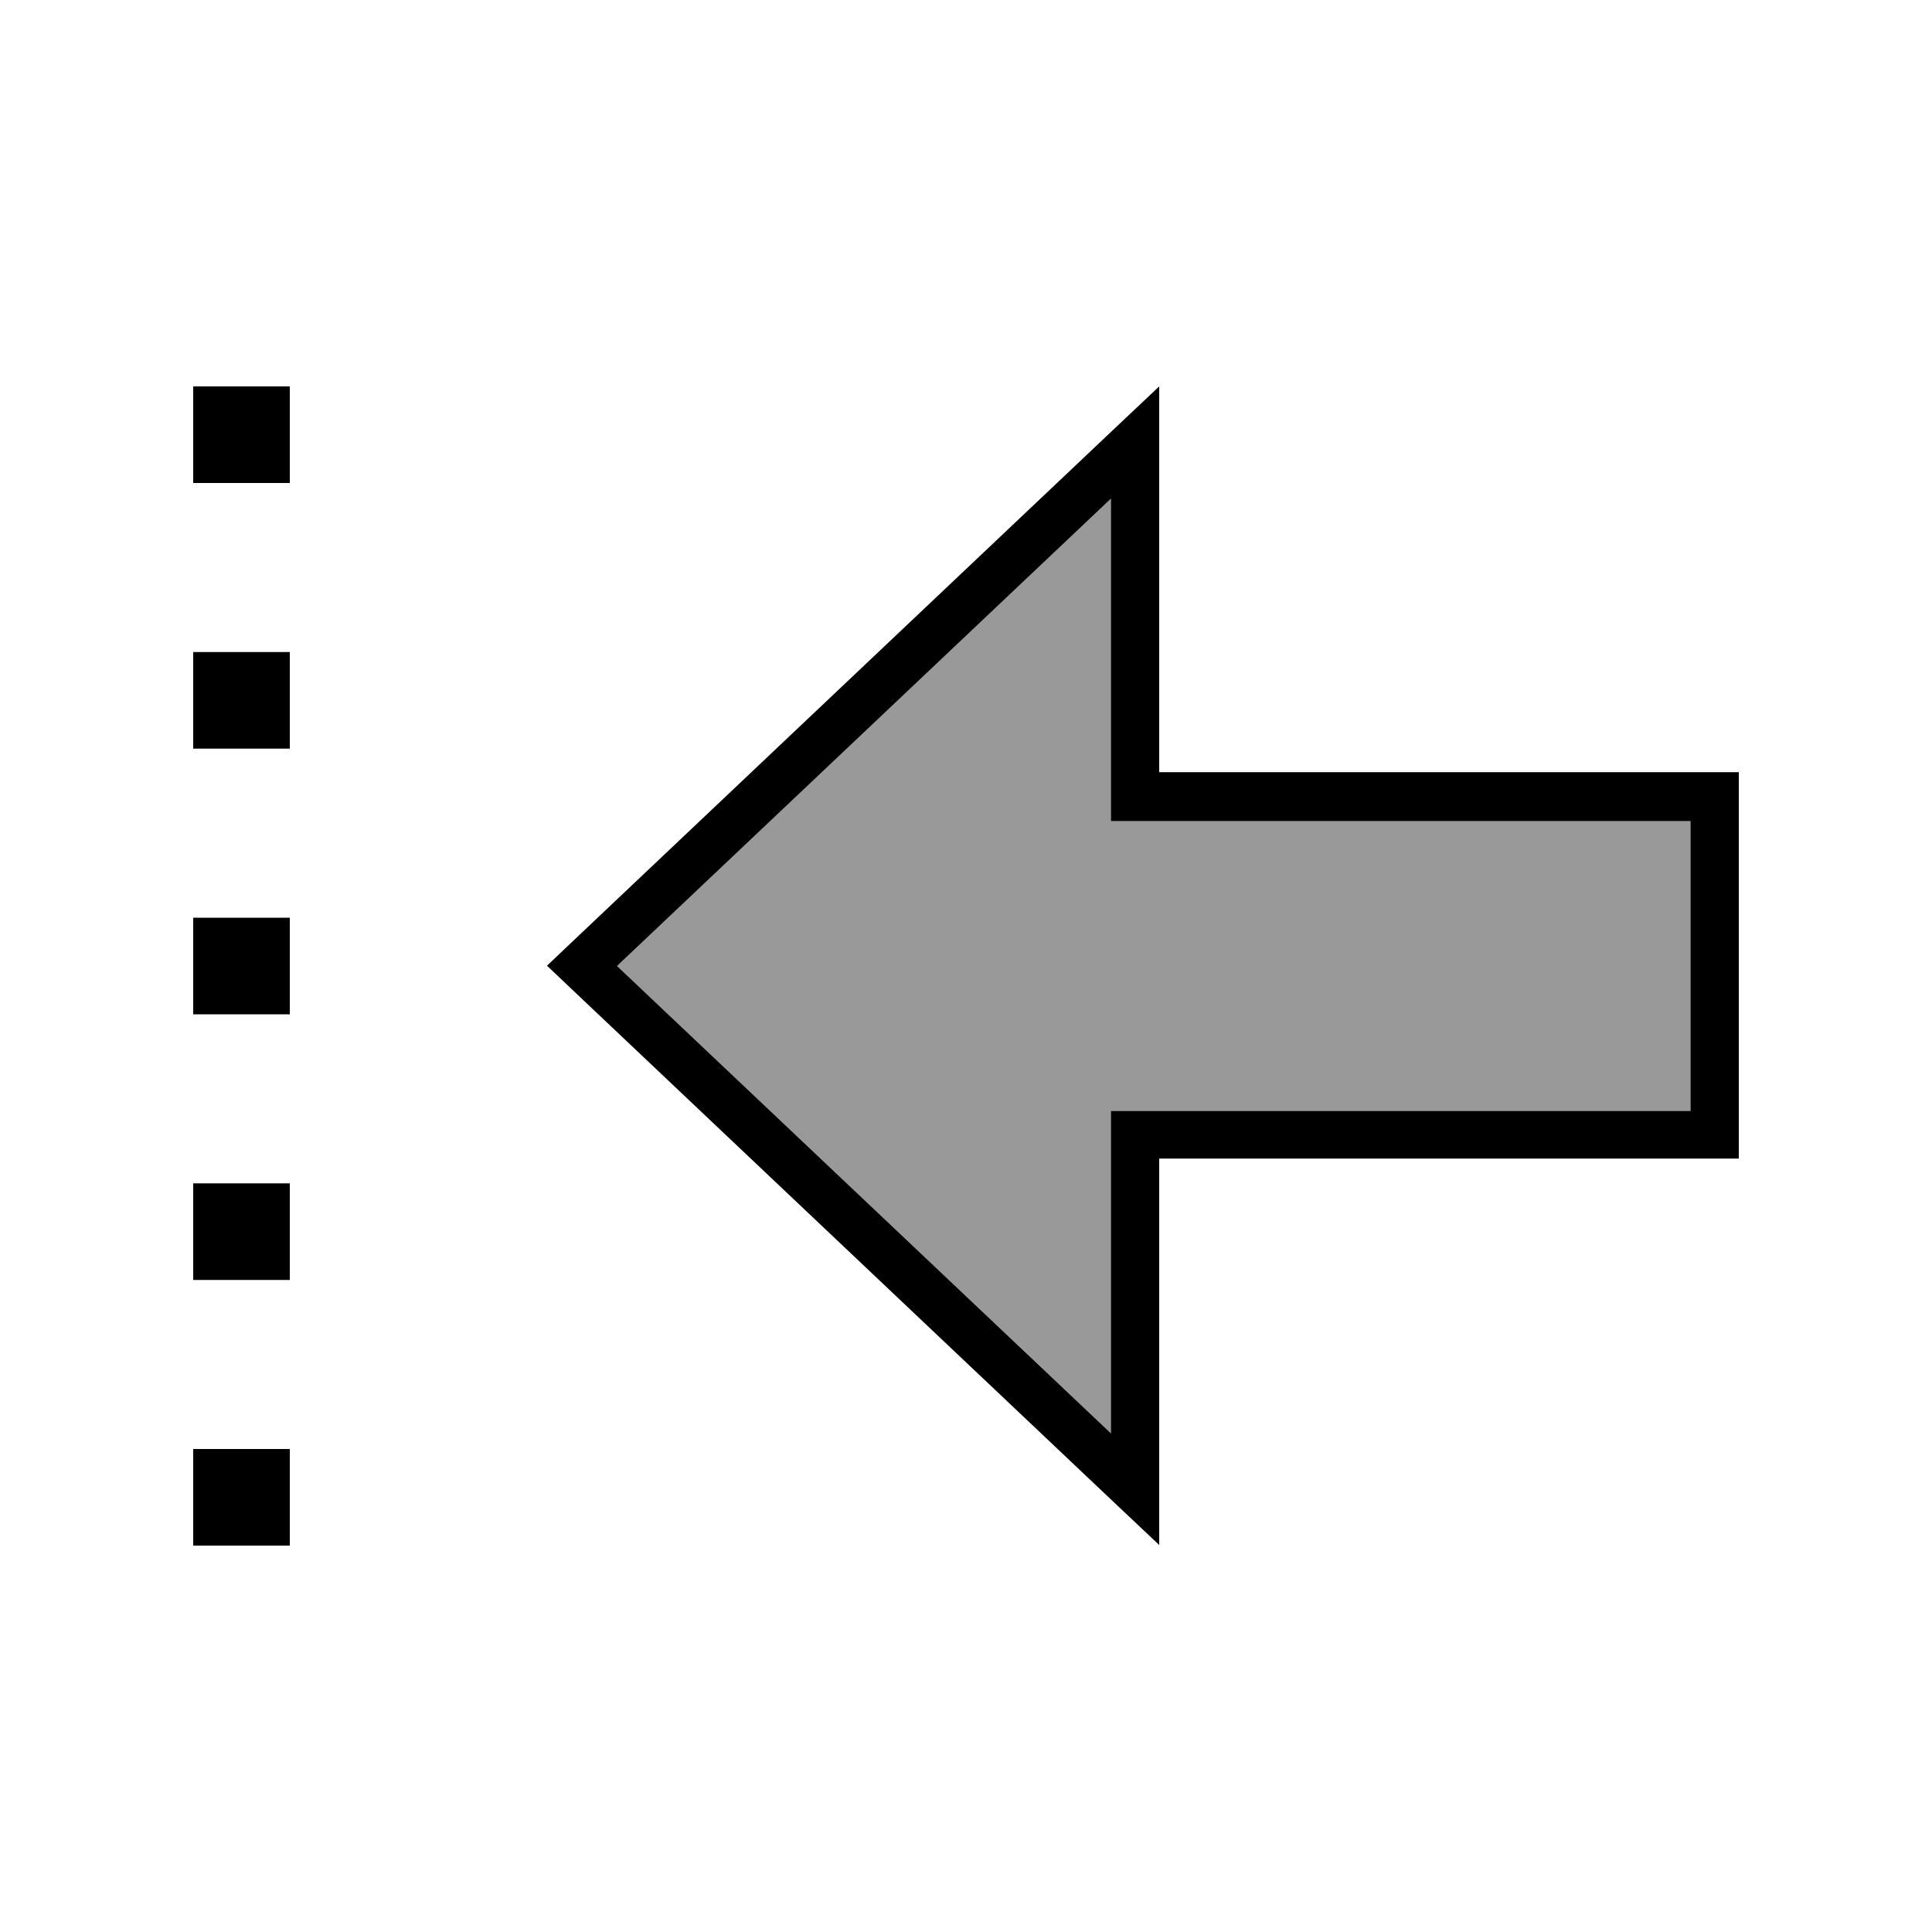 <svg xmlns="http://www.w3.org/2000/svg" viewBox="0 0 640 640"><!--! Font Awesome Pro 7.1.0 by @fontawesome - https://fontawesome.com License - https://fontawesome.com/license (Commercial License) Copyright 2025 Fonticons, Inc. --><path opacity=".4" fill="currentColor" d="M204.4 320L368 474.8L368 368L560 368L560 272C368 272 376 272 368 272L368 165.2L204.4 320z"/><path fill="currentColor" d="M64 128L64 160L96 160L96 128L64 128zM64 216L64 248L96 248L96 216L64 216zM64 336L96 336L96 304L64 304L64 336zM64 392L64 424L96 424L96 392L64 392zM64 512L96 512L96 480L64 480L64 512zM384 256L384 128L368 143.1L192.8 308.9L181.2 319.9L192.8 330.9L368 496.7L384 511.8L384 383.8L576 383.8L576 255.8L448 255.8L448 255.8L384 255.8zM448 272L448 272L560 272L560 368L368 368L368 474.8L204.4 320L368 165.2L368 272L448 272z"/></svg>